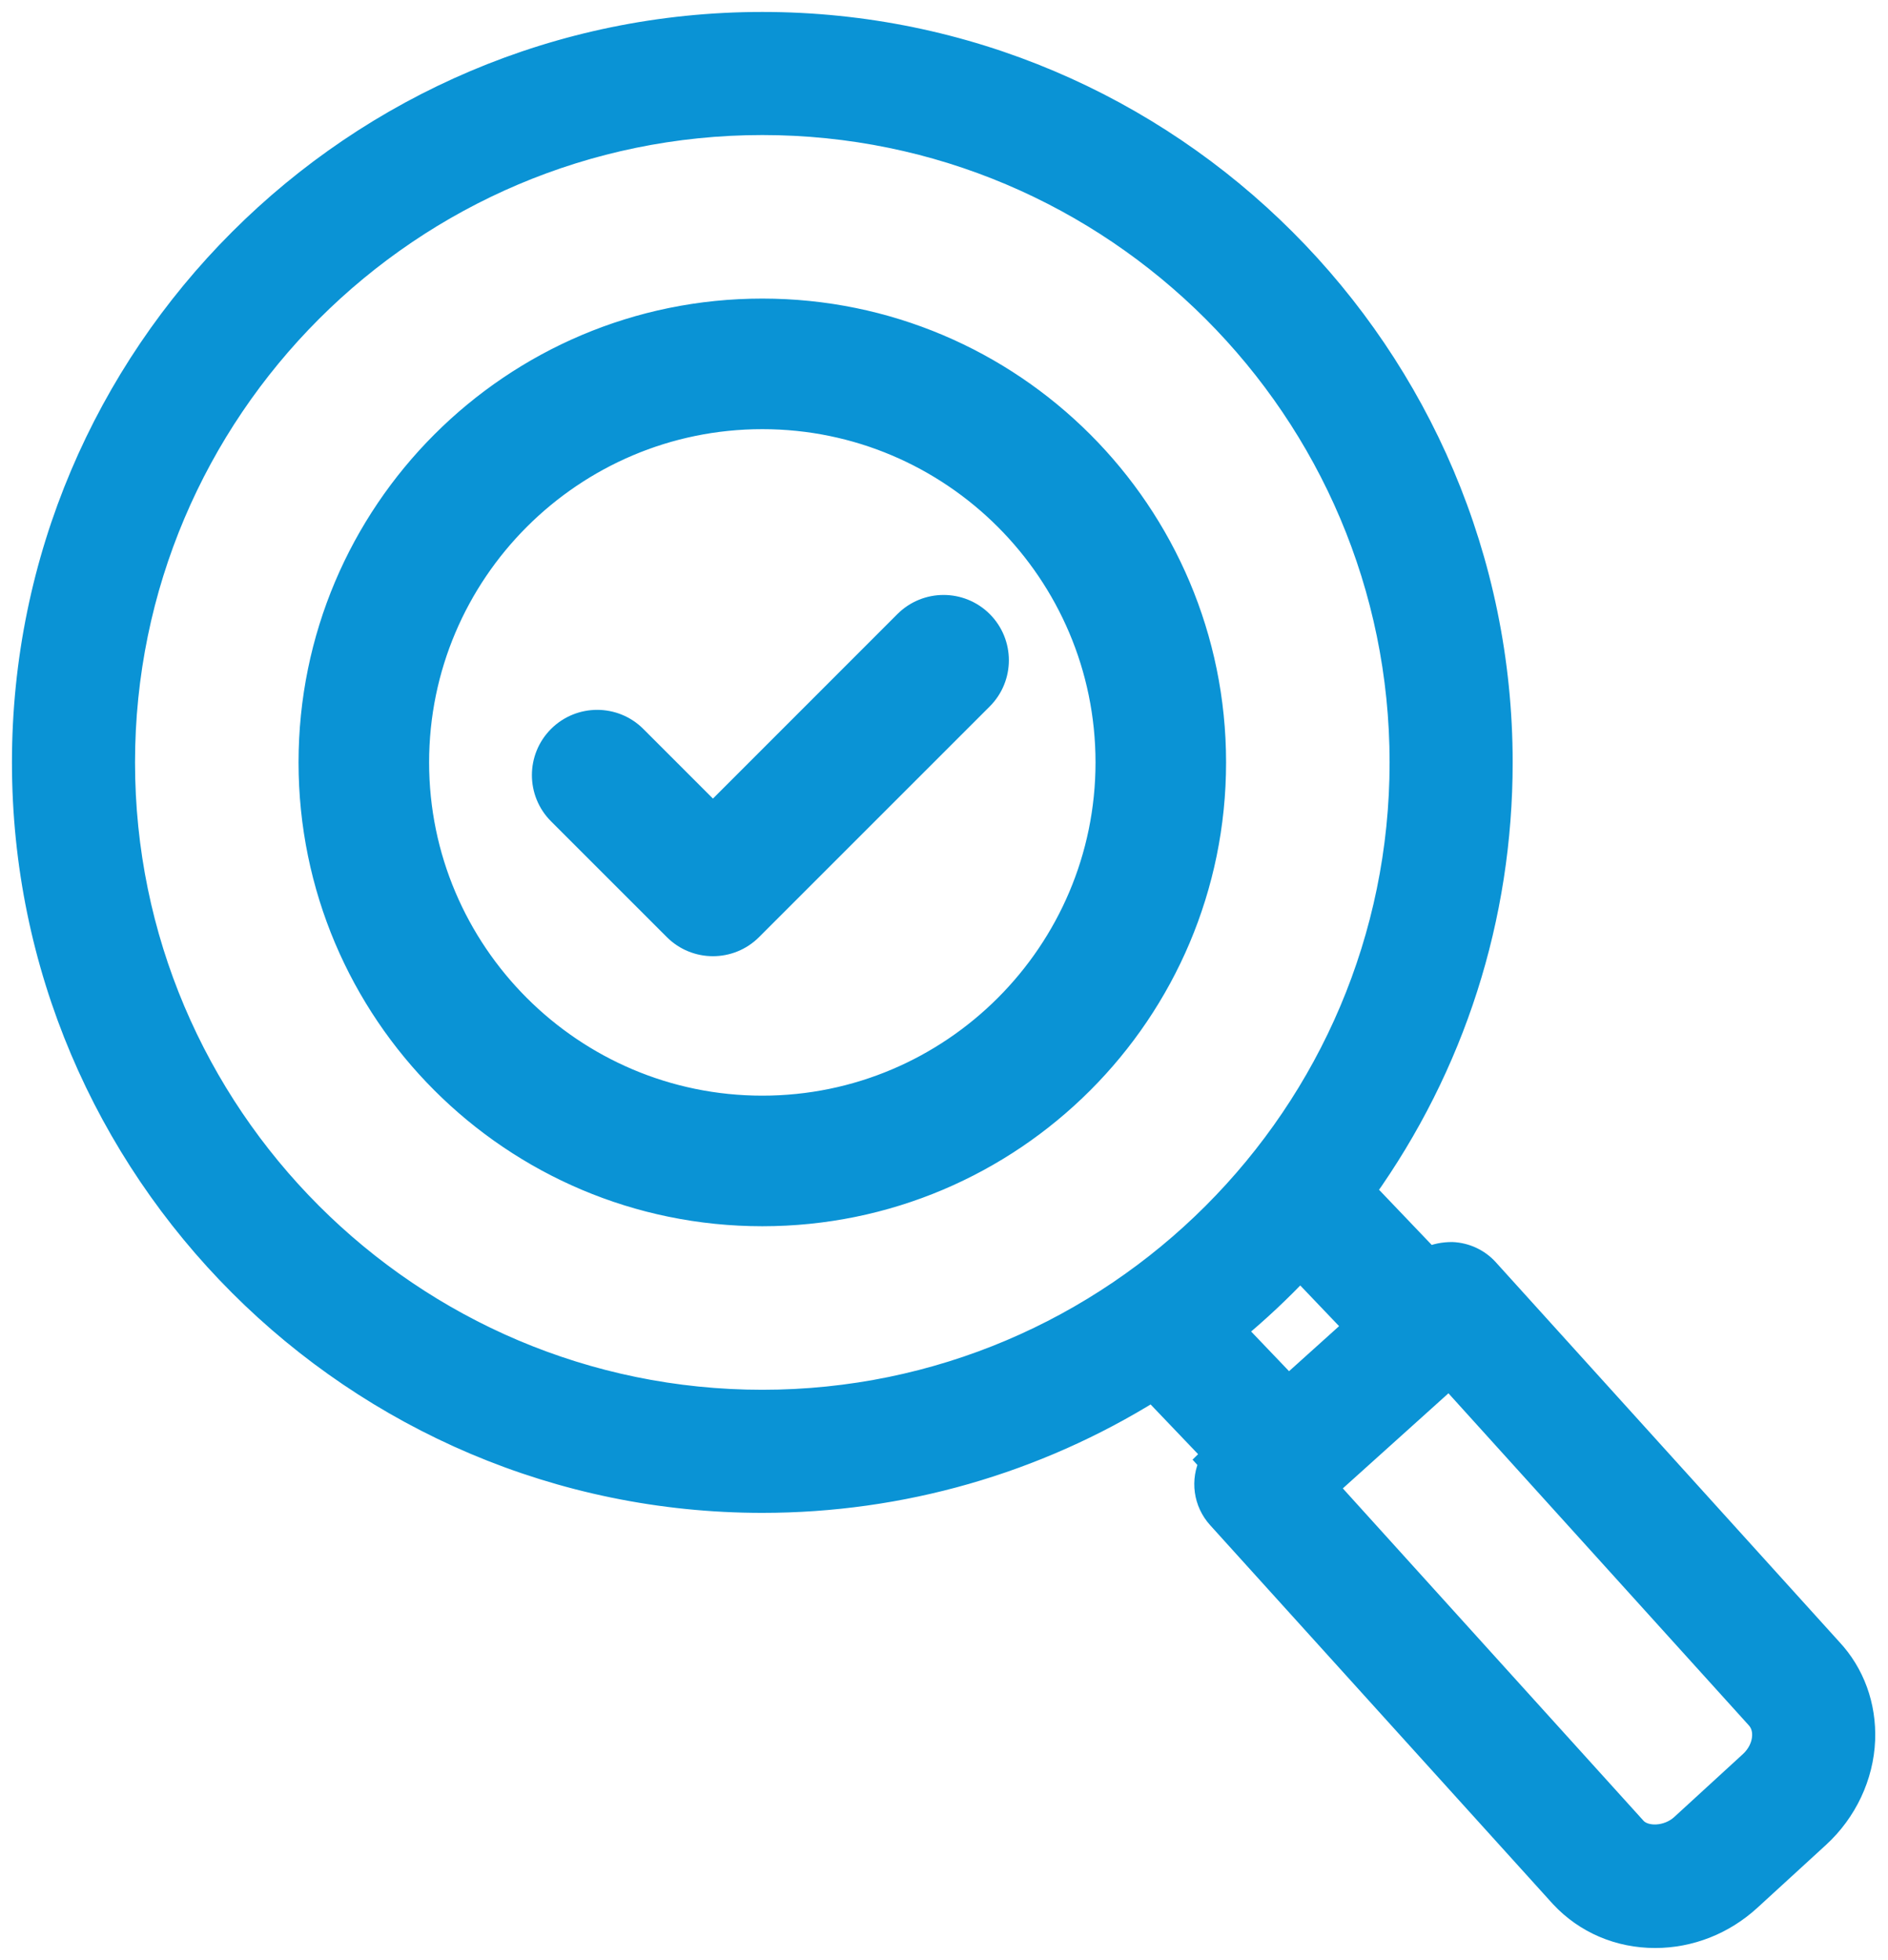 <?xml version="1.0" encoding="utf-8"?>
<svg xmlns="http://www.w3.org/2000/svg" xmlns:xlink="http://www.w3.org/1999/xlink" width="79px" height="82px" viewBox="0 0 79 82" version="1.1">
    
    <title>Fill 1</title>
    <desc>Created with Sketch.</desc>
    <g id="Wireframes" stroke="none" stroke-width="1" fill="none" fill-rule="evenodd">
        <g id="Work---EyeMed---1---Mobile---V10-Copy" transform="translate(-121, -1596)" fill="#0A93D5" stroke="#0A93D5">
            <g id="Trainer-Features" transform="translate(0, 1355)">
                <g id="Group-2" transform="translate(15, 242)">
                    <path d="M135.832,38.505 C135.261,38.505 134.691,38.288 134.254,37.851 L129.41,33.008 C128.539,32.136 128.539,30.723 129.41,29.852 C130.282,28.981 131.695,28.981 132.566,29.852 L135.832,33.118 L143.904,25.045 C144.777,24.174 146.188,24.174 147.061,25.045 C147.932,25.918 147.932,27.329 147.061,28.202 L137.41,37.851 C136.974,38.288 136.403,38.505 135.832,38.505 L135.832,38.505 Z M137.898,45.34 C129.934,45.34 123.455,38.861 123.455,30.898 C123.455,22.934 129.934,16.455 137.898,16.455 C145.86,16.455 152.34,22.934 152.34,30.898 C152.34,38.861 145.86,45.34 137.898,45.34 L137.898,45.34 Z M137.898,11.992 C127.456,11.992 118.992,20.457 118.992,30.898 C118.992,41.338 127.456,49.803 137.898,49.803 C148.338,49.803 156.803,41.338 156.803,30.898 C156.803,20.457 148.338,11.992 137.898,11.992 L137.898,11.992 Z M179.814,71.635 C179.798,72.044 179.599,72.452 179.265,72.757 L176.394,75.388 C175.796,75.937 174.828,75.972 174.407,75.52 L161.481,61.235 L166.644,56.587 L179.534,70.835 C179.731,71.047 179.826,71.317 179.814,71.635 L179.814,71.635 Z M162.749,54.51 L159.912,57.064 L157.623,54.669 C158.613,53.848 159.547,52.973 160.408,52.058 L162.749,54.51 Z M164.645,30.898 C164.645,45.646 152.646,57.645 137.898,57.645 C123.148,57.645 111.15,45.646 111.15,30.898 C111.15,16.148 123.148,4.15 137.898,4.15 C152.646,4.15 164.645,16.148 164.645,30.898 L164.645,30.898 Z M182.589,68.026 L168.219,52.145 C167.851,51.736 167.323,51.488 166.761,51.464 C166.397,51.465 166.076,51.529 165.777,51.672 L163.059,48.826 C166.813,43.57 168.795,37.382 168.795,30.898 C168.795,13.861 154.934,0 137.898,0 C120.861,0 107,13.861 107,30.898 C107,47.934 120.861,61.795 137.898,61.795 C143.691,61.795 149.327,60.18 154.228,57.122 L156.833,59.849 L156.593,60.087 L156.684,60.187 C156.317,60.935 156.429,61.838 157.01,62.478 L171.35,78.327 C172.356,79.405 173.745,80 175.257,80 C176.706,80 178.106,79.448 179.196,78.449 L182.068,75.818 C183.212,74.77 183.901,73.305 183.962,71.797 C184.017,70.371 183.528,69.029 182.589,68.026 L182.589,68.026 Z" id="Fill-1"/>
                </g>
            </g>
        </g>
    </g>
</svg>